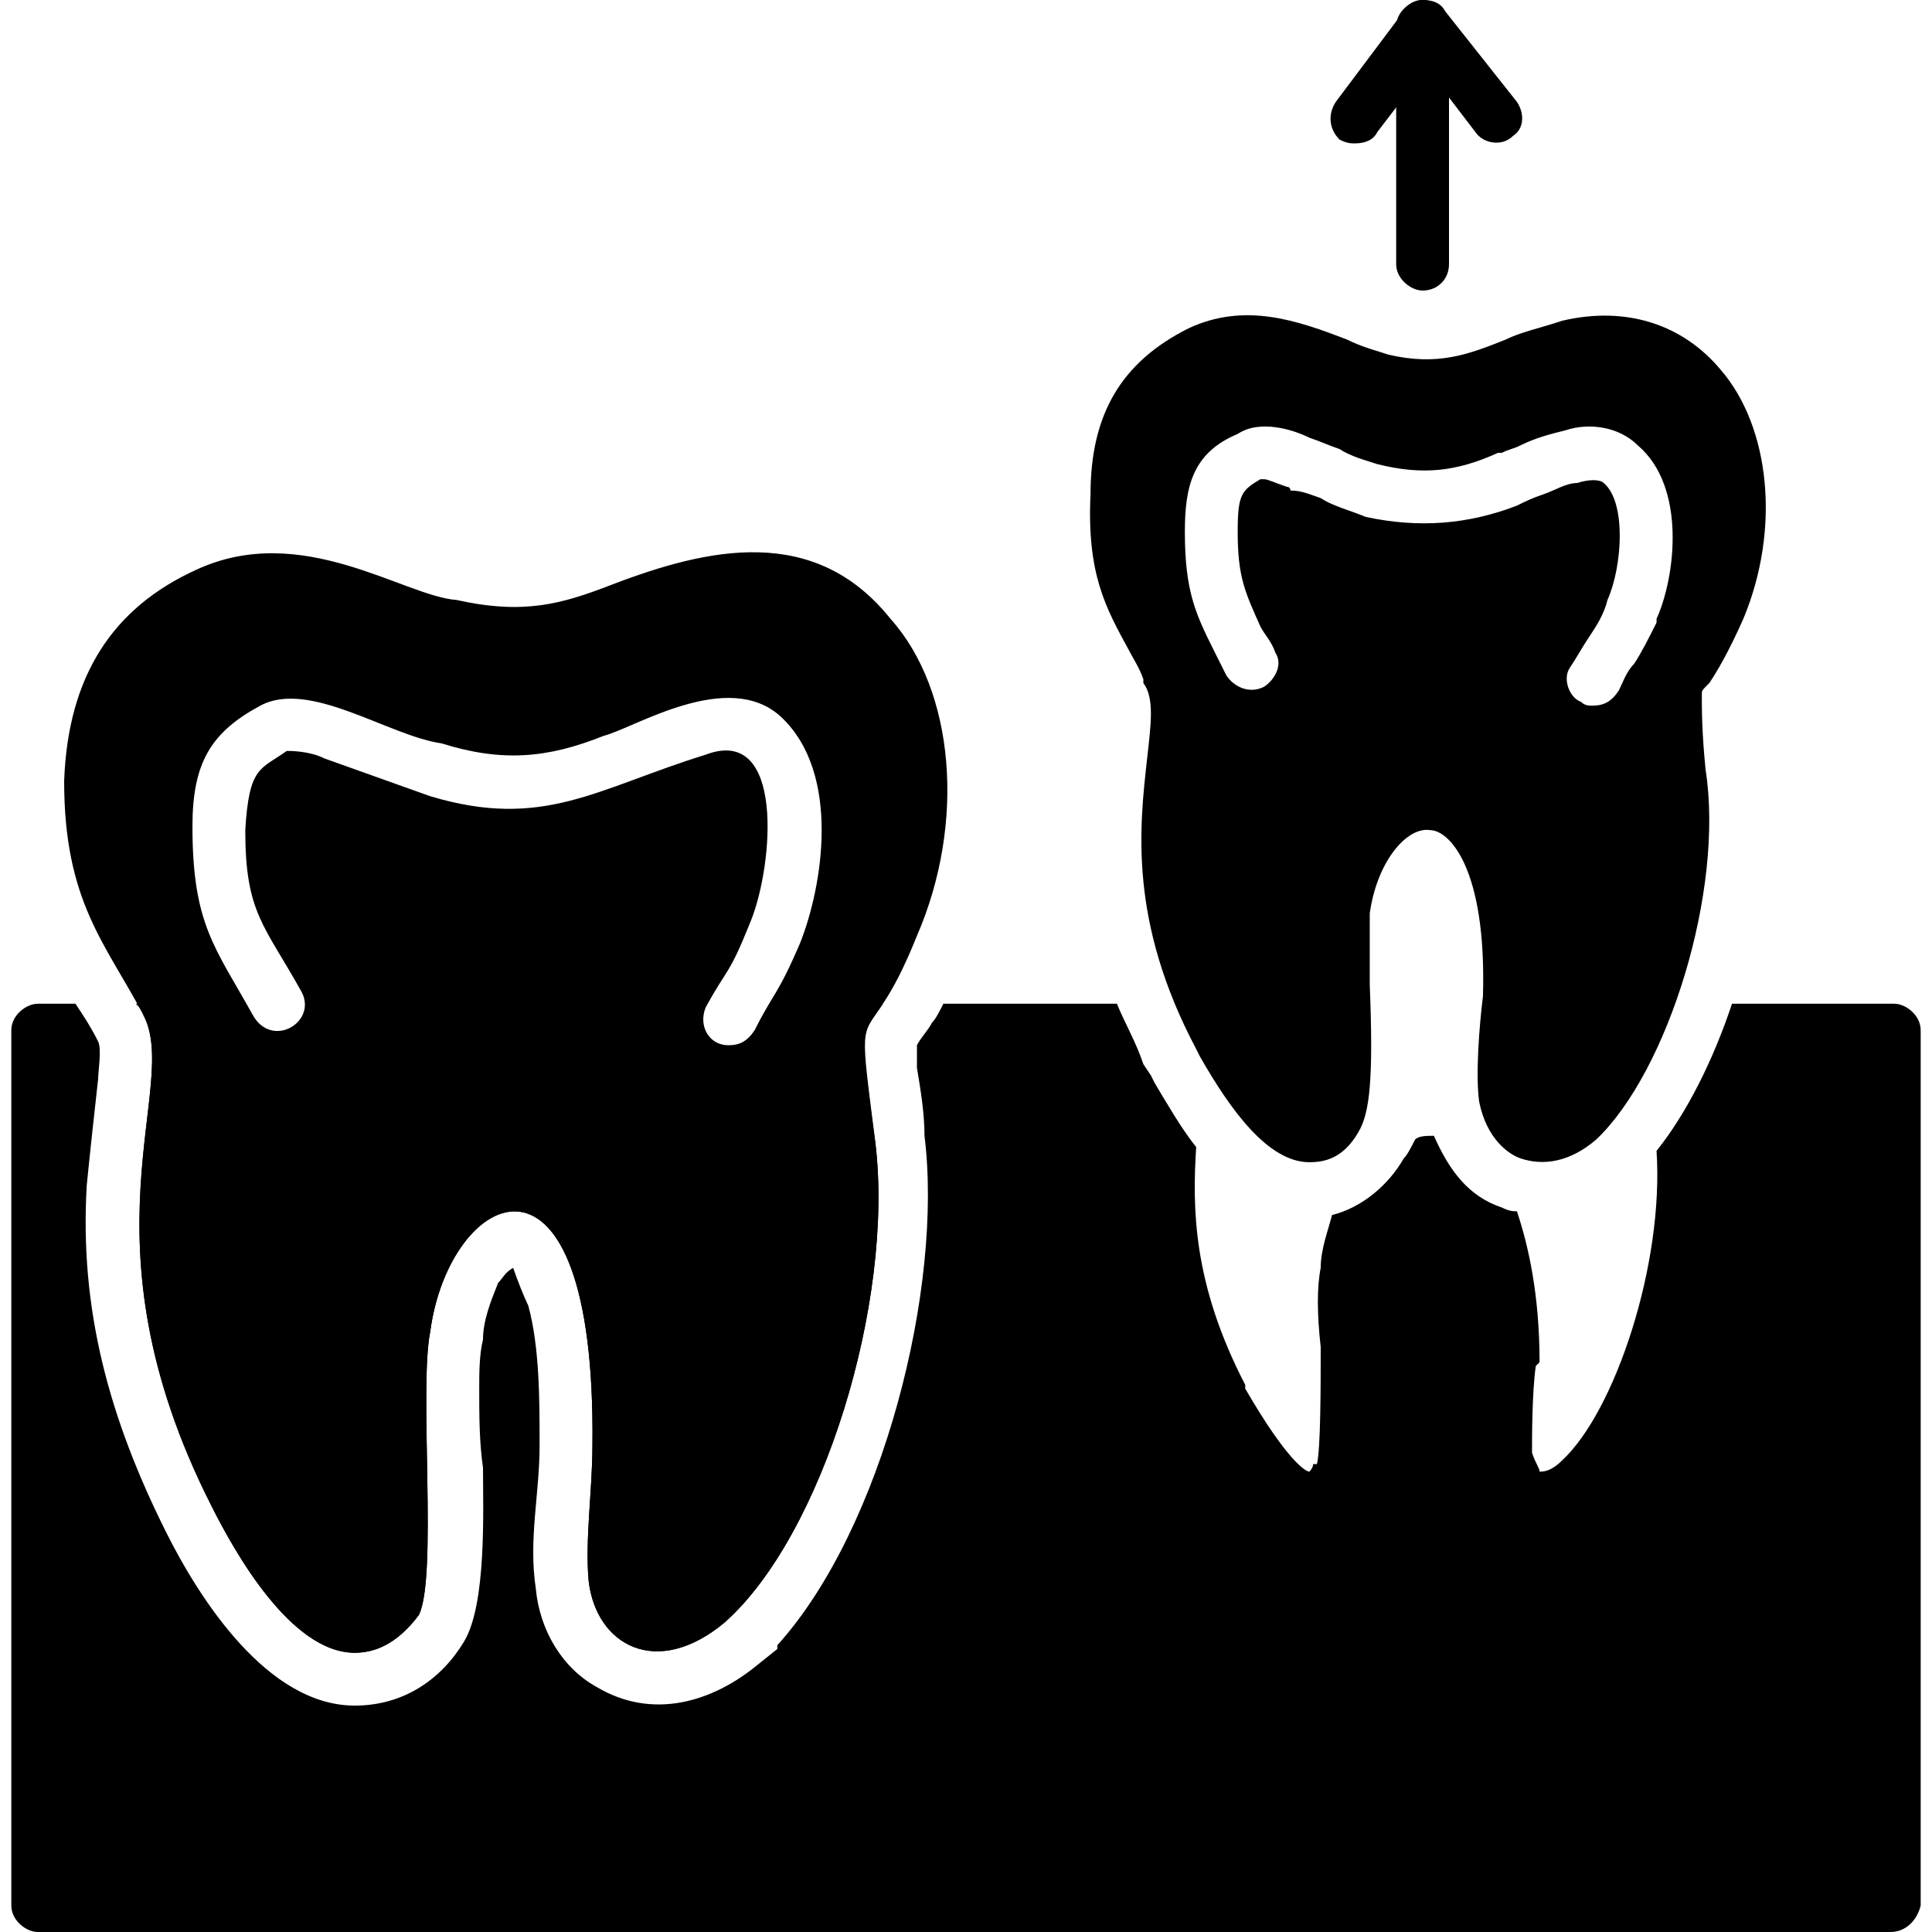 <svg xmlns="http://www.w3.org/2000/svg" width="512" height="512" fill-rule="evenodd" clip-rule="evenodd" image-rendering="optimizeQuality" shape-rendering="geometricPrecision" text-rendering="geometricPrecision" viewBox="0 0 512 512" id="teeth-remove">
  <path d="M349 388c0 0 0 0 0 0 0 0 0 0 0 0zM349 388l0 0c0 0 0 0 0 0zM501 512l-491 0c-3 0-7-3-7-7l0-232c0-4 4-7 7-7l10 0c2 3 4 6 6 10 1 2 0 8 0 10-1 9-2 18-3 28-2 33 6 62 21 92 9 18 27 46 50 46 13 0 23-7 29-17 6-10 5-35 5-46-1-7-1-14-1-21 0-4 0-9 1-13 0-5 2-10 4-15 1-1 2-3 4-4 1 3 3 8 4 10 3 11 3 25 3 37 0 13-3 25-1 38 1 11 7 21 16 26 15 9 31 4 43-6l5-4 0-1c28-31 44-95 39-135 0-6-1-12-2-18 0-2 0-4 0-6 1-2 3-4 4-6 1-1 2-3 3-5l46 0c2 5 5 10 7 16l0 0 2 3 1 2 0 0c3 5 7 12 11 17-1 16-1 36 13 63l0 1c11 19 16 22 17 22 0 0 1-1 1-2 1 0 1 0 1 0 1-4 1-21 1-31-1-9-1-16 0-21 0 0 0 0 0 0 0-5 2-10 3-14 8-2 15-8 19-15 1-1 2-3 3-5 1-1 3-1 5-1l0 0c4 9 9 16 18 19 2 1 3 1 4 1 3 9 6 22 6 40 0 0 0 0-1 1-1 7-1 19-1 23 1 3 2 4 2 5 1 0 3 0 6-3 14-13 27-52 25-82 8-10 15-24 20-39l43 0c3 0 7 3 7 7l0 232c-1 4-4 7-8 7zm-465-246l10 0c4 0 7 2 7 6 2 8 1 17 0 28-3 23-6 52 16 93 0 0 0 0 0 0 9 17 20 31 25 31 0 0 0 0 1 0 1 0 3-2 3-3 2-4 1-24 1-37 0-13 0-26 1-33 3-27 20-46 38-44 6 0 17 4 25 21 6 13 8 32 8 55 0 4-1 9-1 14 0 7-1 15 0 20 0 3 2 6 4 6 1 1 4 0 9-4 22-20 39-77 35-114-3-20-3-27-3-32 0-4 3-7 7-7l12 0c-6 9-6 5-2 37 5 42-14 104-40 127 0 0 0 0 0 0-18 15-34 6-36-11-1-11 1-24 1-36 1-87-38-68-43-30-3 15 2 65-3 75-6 8-12 10-17 10-17 0-32-27-38-39-36-71-8-111-18-130 0-1-1-2-2-3z"></path>
  <polygon points="55 157 55 157"></polygon>
  <path d="M94 438c-17 0-32-27-38-39-36-71-8-111-18-130-10-19-21-30-21-62 1-28 13-46 35-56 28-13 55 7 69 8 0 0 0 0 0 0 18 4 28 1 41-4 26-10 54-16 74 9 17 19 20 54 7 84-14 35-17 11-11 55 5 42-14 104-40 127 0 0 0 0 0 0-18 15-34 6-36-11-1-11 1-24 1-36 1-87-38-68-43-30-3 15 2 65-3 75-6 8-12 10-17 10zm99-161c-5 0-8-5-6-10 6-11 6-8 12-23 6-15 9-52-12-44-29 9-43 20-73 11l-28-10c-4-2-9-2-10-2-7 5-10 4-11 21 0 22 5 25 15 43 4 8-8 15-13 6-10-18-16-24-16-50 0-17 5-25 18-32 13-7 34 8 48 10 16 5 28 4 43-2 8-2 33-18 47-5 16 15 11 45 5 60-6 14-7 13-12 23-2 3-4 4-7 4zM347 308c-11 0-21-14-29-28l-1-2c0 0 0 0 0 0-18-34-15-59-13-77 1-9 2-16-1-20 0-1 0-1 0-1-1-3-3-6-4-8-6-11-11-20-10-41 0-21 8-35 26-44 15-7 29-2 42 3 4 2 8 3 11 4 13 3 21 0 31-4 4-2 9-3 15-5 0 0 0 0 0 0 17-4 32 1 42 13 13 15 16 42 6 66-4 9-7 14-9 17-2 2-2 2-2 3 0 4 0 10 1 20 5 32-10 80-29 98 0 0 0 0 0 0-7 6-14 7-20 5-3-1-9-5-11-15 0 0 0 0 0 0-1-7 0-20 1-28 1-34-9-44-14-44-6-1-14 8-16 22 0 4 0 11 0 19 1 25 0 34-3 39-4 7-9 8-13 8 0 0 0 0 0 0zm75-121c-1 0-2 0-3-1-3-1-5-6-3-9 2-3 3-5 5-8 2-3 4-6 5-10 4-9 5-26-1-31 0 0 0 0 0 0-1-1-4-1-7 0 0 0 0 0 0 0-3 0-6 2-9 3-3 1-5 2-7 3-13 5-26 6-40 3 0 0 0 0 0 0-5-2-9-3-12-5-3-1-5-2-8-2 0 0 0-1-1-1-3-1-5-2-6-2 0 0 0 0 0 0 0 0 0 0-1 0-5 3-6 4-6 14 0 12 2 16 6 25 1 2 3 4 4 7 2 3 0 7-3 9-4 2-8 0-10-3-1-2-2-4-3-6-5-10-8-16-8-32 0-12 2-21 14-26 6-4 15-1 19 1 3 1 5 2 8 3 3 2 7 3 10 4 12 3 21 2 32-3 0 0 0 0 1 0 2-1 3-1 5-2 4-2 8-3 12-4 6-2 14-1 19 4 13 11 10 35 5 46 0 0 0 0 0 1-2 4-4 8-6 11-2 2-3 5-4 7-2 3-4 4-7 4zm-87-60l0 0 0 0zm0 0c0 0 0 0 0 0 0 0 0 0 0 0zm-40 4l0 0 0 0zM377 77c-3 0-7-3-7-7l0-63c0-4 4-7 7-7 4 0 7 3 7 7l0 63c0 4-3 7-7 7z"></path>
  <path d="M359 38c-1,0 -2,0 -4,-1 -3,-3 -3,-7 -1,-10l18 -24c1,-2 3,-3 5,-3 0,0 0,0 0,0 3,0 5,1 6,3l19 24c2,3 2,7 -1,9 -3,3 -8,2 -10,-1l-13 -17 -13 17c-1,2 -3,3 -6,3z"></path>
</svg>
